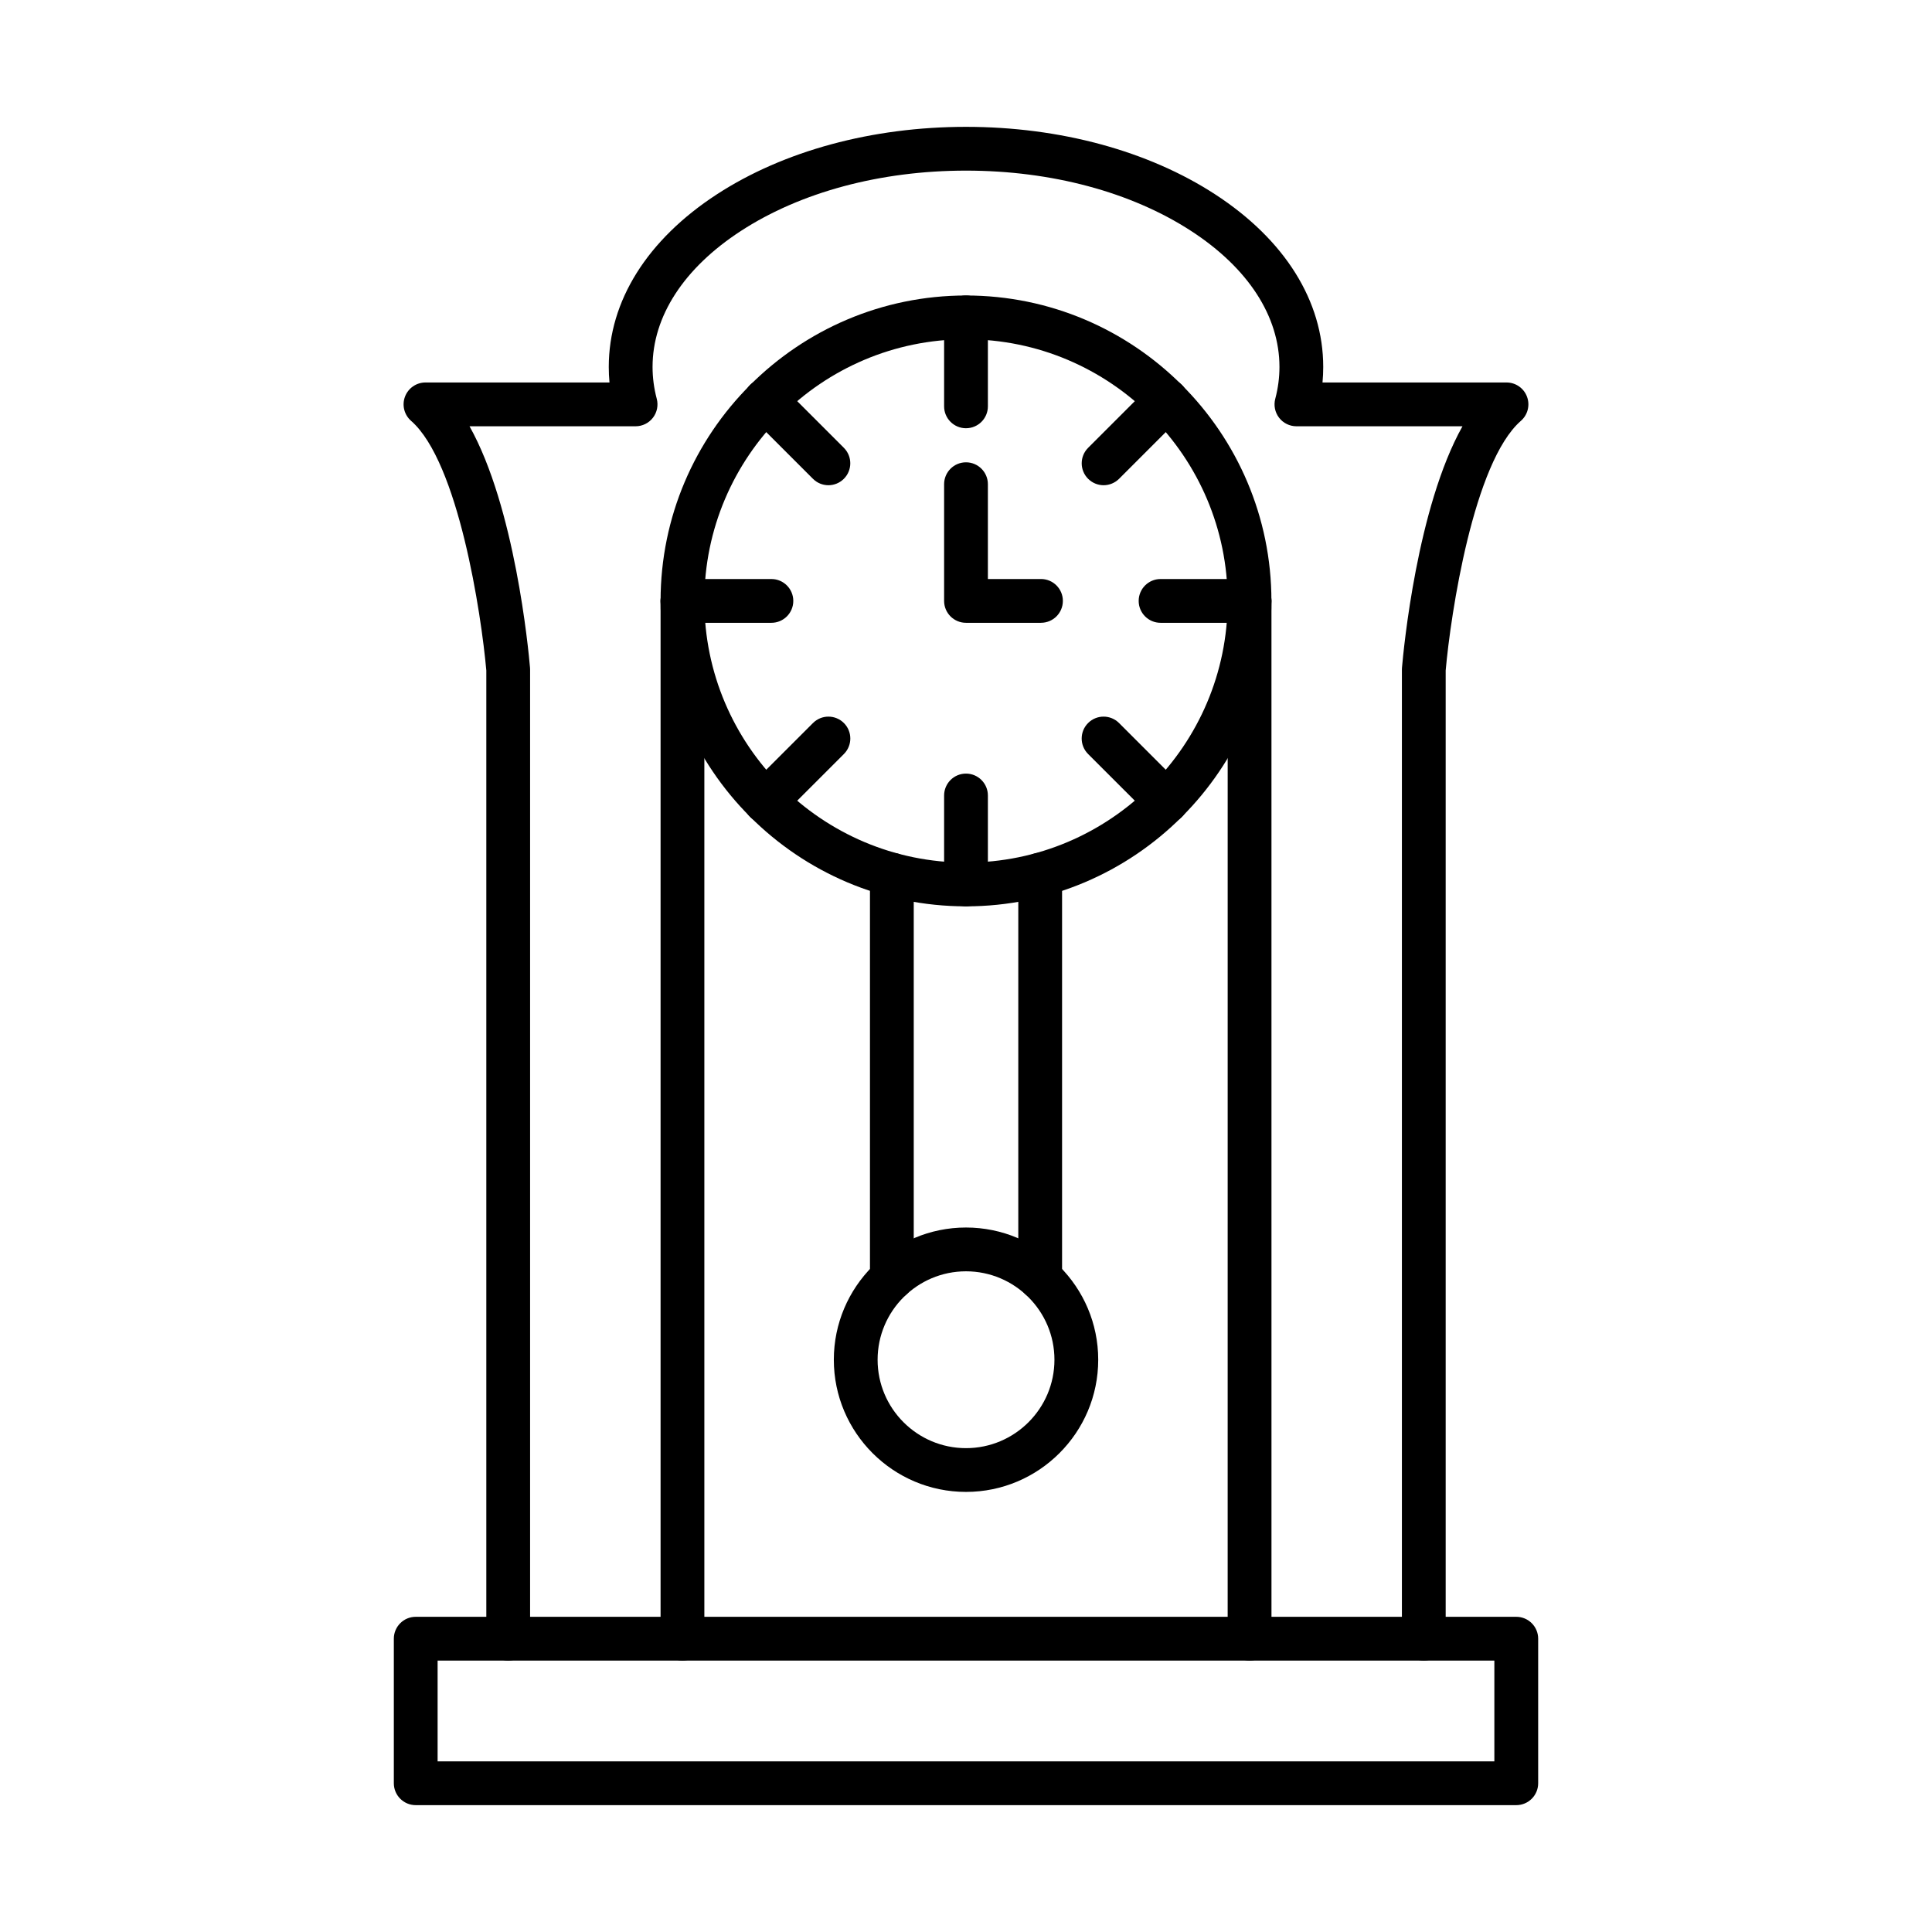 <?xml version="1.0" encoding="UTF-8"?>
<!-- Uploaded to: ICON Repo, www.svgrepo.com, Generator: ICON Repo Mixer Tools -->
<svg fill="#000000" width="800px" height="800px" version="1.1" viewBox="144 144 512 512" xmlns="http://www.w3.org/2000/svg">
 <g fill-rule="evenodd">
  <path d="m521.32 584.07c-3.203 0-5.801-2.598-5.801-5.801v-256.83c0-0.16 0.012-0.332 0.02-0.492 0.426-4.957 4.019-42.562 16.035-63.98h-44c-1.805 0-3.508-0.836-4.606-2.266s-1.469-3.285-1.008-5.027c0.738-2.781 1.109-5.621 1.109-8.43 0-13.426-8.297-26.215-23.387-36.023-15.863-10.324-37.051-16.004-59.68-16.004s-43.82 5.68-59.68 16.004c-15.074 9.809-23.387 22.598-23.387 36.023 0 2.809 0.371 5.648 1.109 8.43 0.465 1.742 0.09 3.594-1.008 5.027-1.098 1.43-2.801 2.266-4.594 2.266h-44.012c12.016 21.422 15.609 59.027 16.031 63.98 0.023 0.16 0.02 0.332 0.02 0.492v256.83c0 3.203-2.602 5.801-5.801 5.801-3.203 0-5.801-2.598-5.801-5.801v-256.58c-1.32-14.945-7.402-55.23-19.934-66.156-1.82-1.594-2.469-4.141-1.621-6.406 0.848-2.266 3.012-3.766 5.43-3.766h48.766c-0.133-1.379-0.191-2.75-0.191-4.117 0-17.473 10.184-33.727 28.664-45.754 17.715-11.523 41.16-17.875 66.004-17.875 24.848 0 48.289 6.356 66.008 17.875 18.492 12.023 28.664 28.281 28.664 45.754 0 1.367-0.059 2.738-0.191 4.117h48.766c2.414 0 4.582 1.5 5.426 3.766 0.848 2.266 0.203 4.812-1.621 6.406-12.547 10.945-18.609 51.223-19.93 66.156v256.58c0 3.203-2.598 5.801-5.801 5.801z"/>
  <path d="m259.97 610.78h280.05v-26.707h-280.05zm285.86 11.602h-291.66c-3.203 0-5.801-2.598-5.801-5.801v-38.309c0-3.203 2.598-5.801 5.801-5.801h291.66c3.203 0 5.801 2.598 5.801 5.801v38.309c0 3.203-2.598 5.801-5.801 5.801z"/>
  <path d="m324.86 584.07c-3.203 0-5.801-2.598-5.801-5.801v-275.02c0-3.203 2.598-5.801 5.801-5.801s5.801 2.598 5.801 5.801v275.02c0 3.203-2.598 5.801-5.801 5.801zm150.29 0c-3.203 0-5.805-2.598-5.805-5.801l0.004-275.02c0-3.203 2.598-5.801 5.801-5.801s5.801 2.598 5.801 5.801l0.004 275.02c0 3.203-2.602 5.801-5.801 5.801z"/>
  <path d="m400 233.91c-38.23 0-69.34 31.109-69.34 69.34s31.109 69.34 69.34 69.34c38.23 0 69.34-31.109 69.34-69.34 0.004-38.23-31.109-69.34-69.34-69.34zm0 150.28c-44.625 0-80.941-36.305-80.941-80.941s36.316-80.941 80.941-80.941c44.637 0 80.941 36.305 80.941 80.941 0.004 44.633-36.305 80.941-80.941 80.941z"/>
  <path d="m400 257.49c-3.203 0-5.801-2.598-5.801-5.801v-23.578c0-3.203 2.598-5.801 5.801-5.801s5.801 2.598 5.801 5.801v23.574c0 3.203-2.598 5.801-5.801 5.801z"/>
  <path d="m363.54 272.59c-1.492 0-2.973-0.574-4.102-1.703l-16.676-16.668c-2.266-2.266-2.269-5.941 0-8.207 2.266-2.266 5.941-2.266 8.207 0l16.668 16.668c2.266 2.266 2.266 5.941-0.004 8.207-1.125 1.129-2.617 1.703-4.098 1.703z"/>
  <path d="m348.43 309.05h-23.578c-3.203 0-5.801-2.598-5.801-5.801s2.598-5.801 5.801-5.801h23.578c3.203 0 5.801 2.598 5.801 5.801s-2.598 5.801-5.801 5.801z"/>
  <path d="m346.87 362.19c-1.48 0-2.961-0.574-4.102-1.703-2.266-2.266-2.266-5.941 0-8.207l16.68-16.668c2.254-2.266 5.93-2.266 8.195 0 2.269 2.266 2.266 5.941 0 8.207l-16.668 16.668c-1.137 1.129-2.621 1.703-4.109 1.703z"/>
  <path d="m400 384.19c-3.203 0-5.801-2.598-5.801-5.801v-23.578c0-3.203 2.598-5.801 5.801-5.801s5.801 2.598 5.801 5.801v23.578c0 3.203-2.598 5.801-5.801 5.801z"/>
  <path d="m453.13 362.19c-1.488 0-2.973-0.574-4.098-1.703l-16.676-16.668c-2.266-2.266-2.266-5.941 0-8.207s5.941-2.266 8.207 0l16.668 16.668c2.266 2.266 2.266 5.941 0 8.207-1.129 1.129-2.617 1.703-4.098 1.703z"/>
  <path d="m475.14 309.05h-23.578c-3.203 0-5.801-2.598-5.801-5.801s2.598-5.801 5.801-5.801h23.578c3.203 0 5.801 2.598 5.801 5.801 0.004 3.203-2.598 5.801-5.801 5.801z"/>
  <path d="m436.46 272.59c-1.48 0-2.961-0.574-4.098-1.703-2.266-2.266-2.266-5.941 0-8.207l16.676-16.668c2.258-2.266 5.934-2.266 8.199 0s2.266 5.941 0 8.207l-16.668 16.668c-1.141 1.129-2.621 1.703-4.109 1.703z"/>
  <path d="m419.87 309.05h-19.871c-3.203 0-5.801-2.598-5.801-5.801v-30.93c0-3.203 2.598-5.801 5.801-5.801s5.801 2.598 5.801 5.801v25.125h14.07c3.215 0 5.801 2.598 5.801 5.801s-2.59 5.801-5.801 5.801z"/>
  <path d="m380.35 488.51c-3.211 0-5.801-2.59-5.801-5.801v-106.91c0-3.211 2.59-5.801 5.801-5.801 3.203 0 5.801 2.59 5.801 5.801v106.91c0 3.215-2.598 5.801-5.801 5.801zm39.309 0c-3.215 0-5.801-2.59-5.801-5.801v-106.91c0-3.211 2.586-5.801 5.801-5.801 3.203 0 5.801 2.59 5.801 5.801v106.91c0 3.215-2.598 5.801-5.801 5.801z"/>
  <path d="m400 480.91c-12.922 0-23.426 10.516-23.426 23.438 0 12.922 10.504 23.426 23.426 23.426s23.438-10.504 23.438-23.426c0-12.922-10.516-23.434-23.438-23.438zm0 58.461c-19.316 0-35.027-15.711-35.027-35.027s15.711-35.039 35.027-35.039 35.039 15.723 35.039 35.039-15.723 35.027-35.039 35.027z"/>
 </g>
</svg>